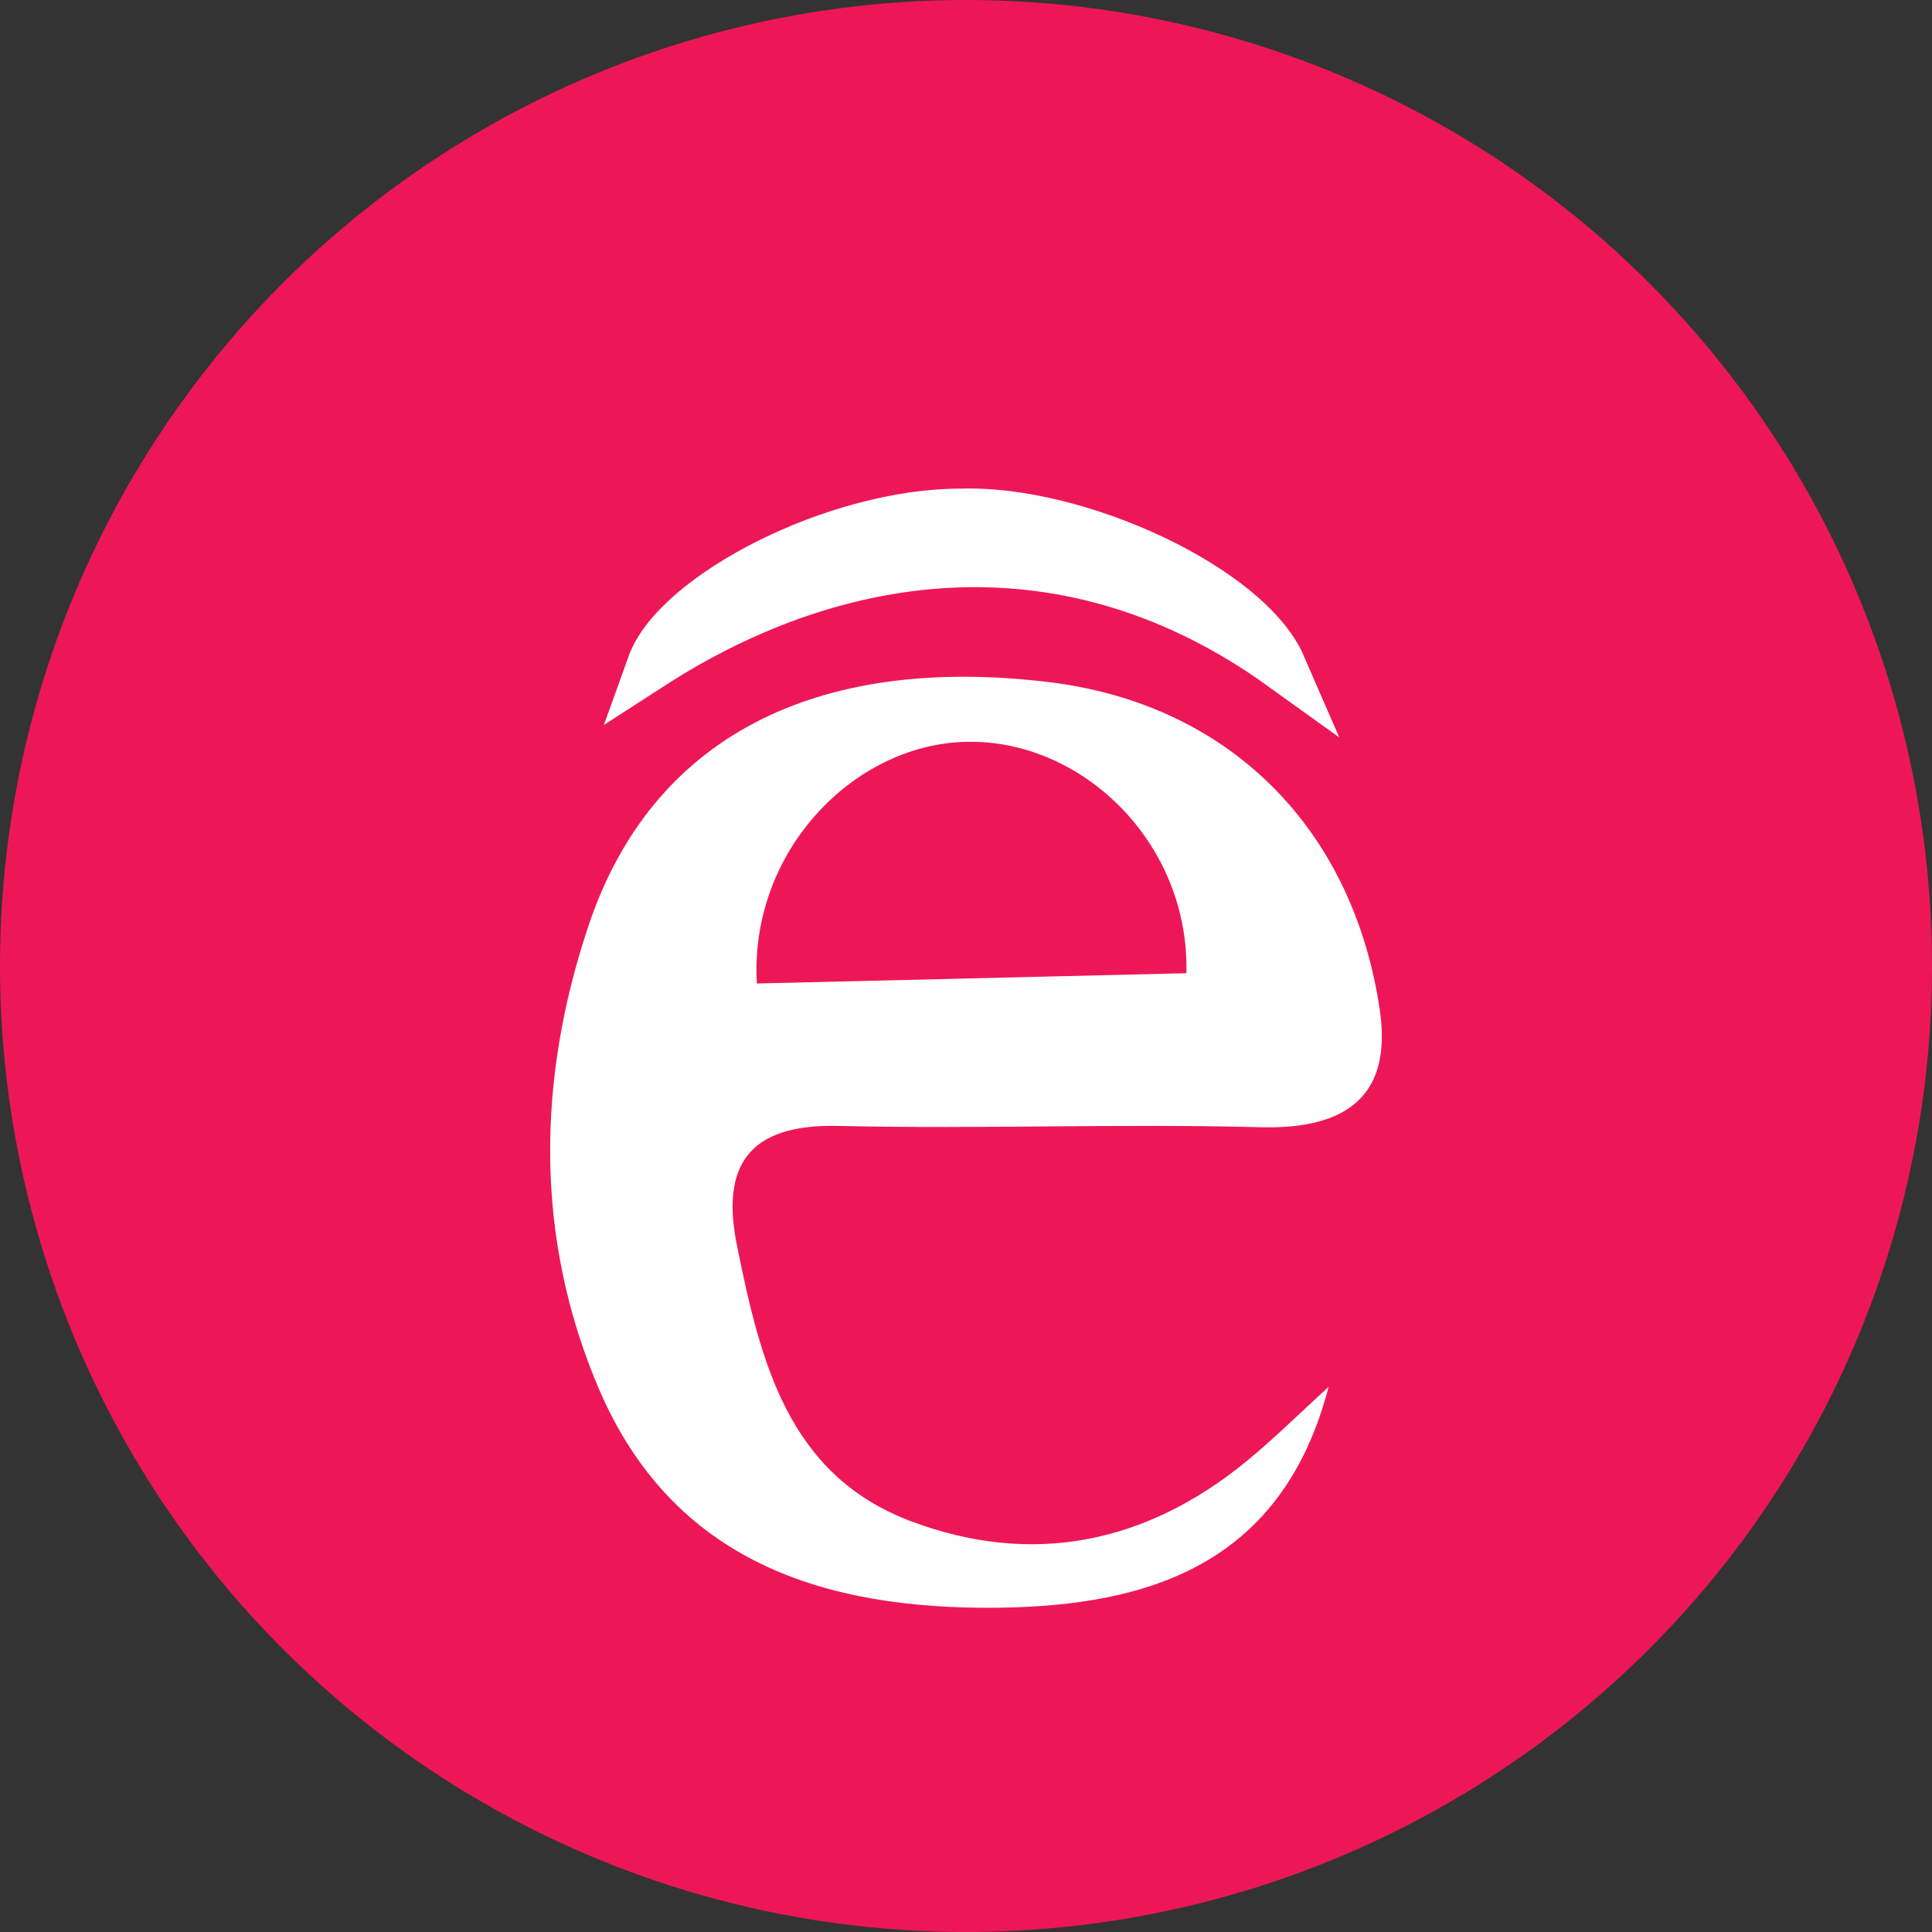 <?xml version='1.0' encoding='utf-8'?>
<svg xmlns="http://www.w3.org/2000/svg" viewBox="0 0 300 300" width="300" height="300">
  <rect x="0" y="0" width="300" height="300" fill="#333333" stroke="none"/>
  <defs>
    <style>
      .a {
        fill: #ed1757;
      }

      .b, .c {
        fill: #fff;
      }

      .b {
        stroke: #fff;
        stroke-miterlimit: 10;
        stroke-width: 7.604px;
      }
    </style>
  <clipPath id="bz_circular_clip"><circle cx="150.0" cy="150.0" r="150.0" /></clipPath></defs>
  <g clip-path="url(#bz_circular_clip)"><rect class="a" width="300" height="300" />
  <path class="b" d="M198.982,103.371c-32.733-23.517-68.524-19.002-97.842-.086,3.881-10.81,28.63-23.631,48.039-23.609C167.421,79.063,193.804,91.445,198.982,103.371Z" />
  <path class="c" d="M206.304,215.345c-7.13,27.467-27.738,34.023-51.322,34.299-26.873.315-50.592-7.064-62.1-34.245-9.905-23.397-9.463-47.892-1.497-71.664,9.801-29.25,35.26-42.156,71.345-37.835,28.169,3.374,47.367,22.755,51.52,50.904,1.932,13.092-4.839,18.586-18.491,18.232-22.734-.589-42.891.311-65.629-.205-13.812-.313-18.249,6.071-15.68,18.645,3.596,17.602,7.725,35.463,26.949,42.72,18.793,7.094,36.505,3.524,52.111-9.257C197.958,223.297,202.049,219.221,206.304,215.345Zm-22.083-64.224c.508-20.174-16.112-36.316-34.133-35.934-17.755.376-33.767,17.288-32.561,37.528" />
</g></svg>
